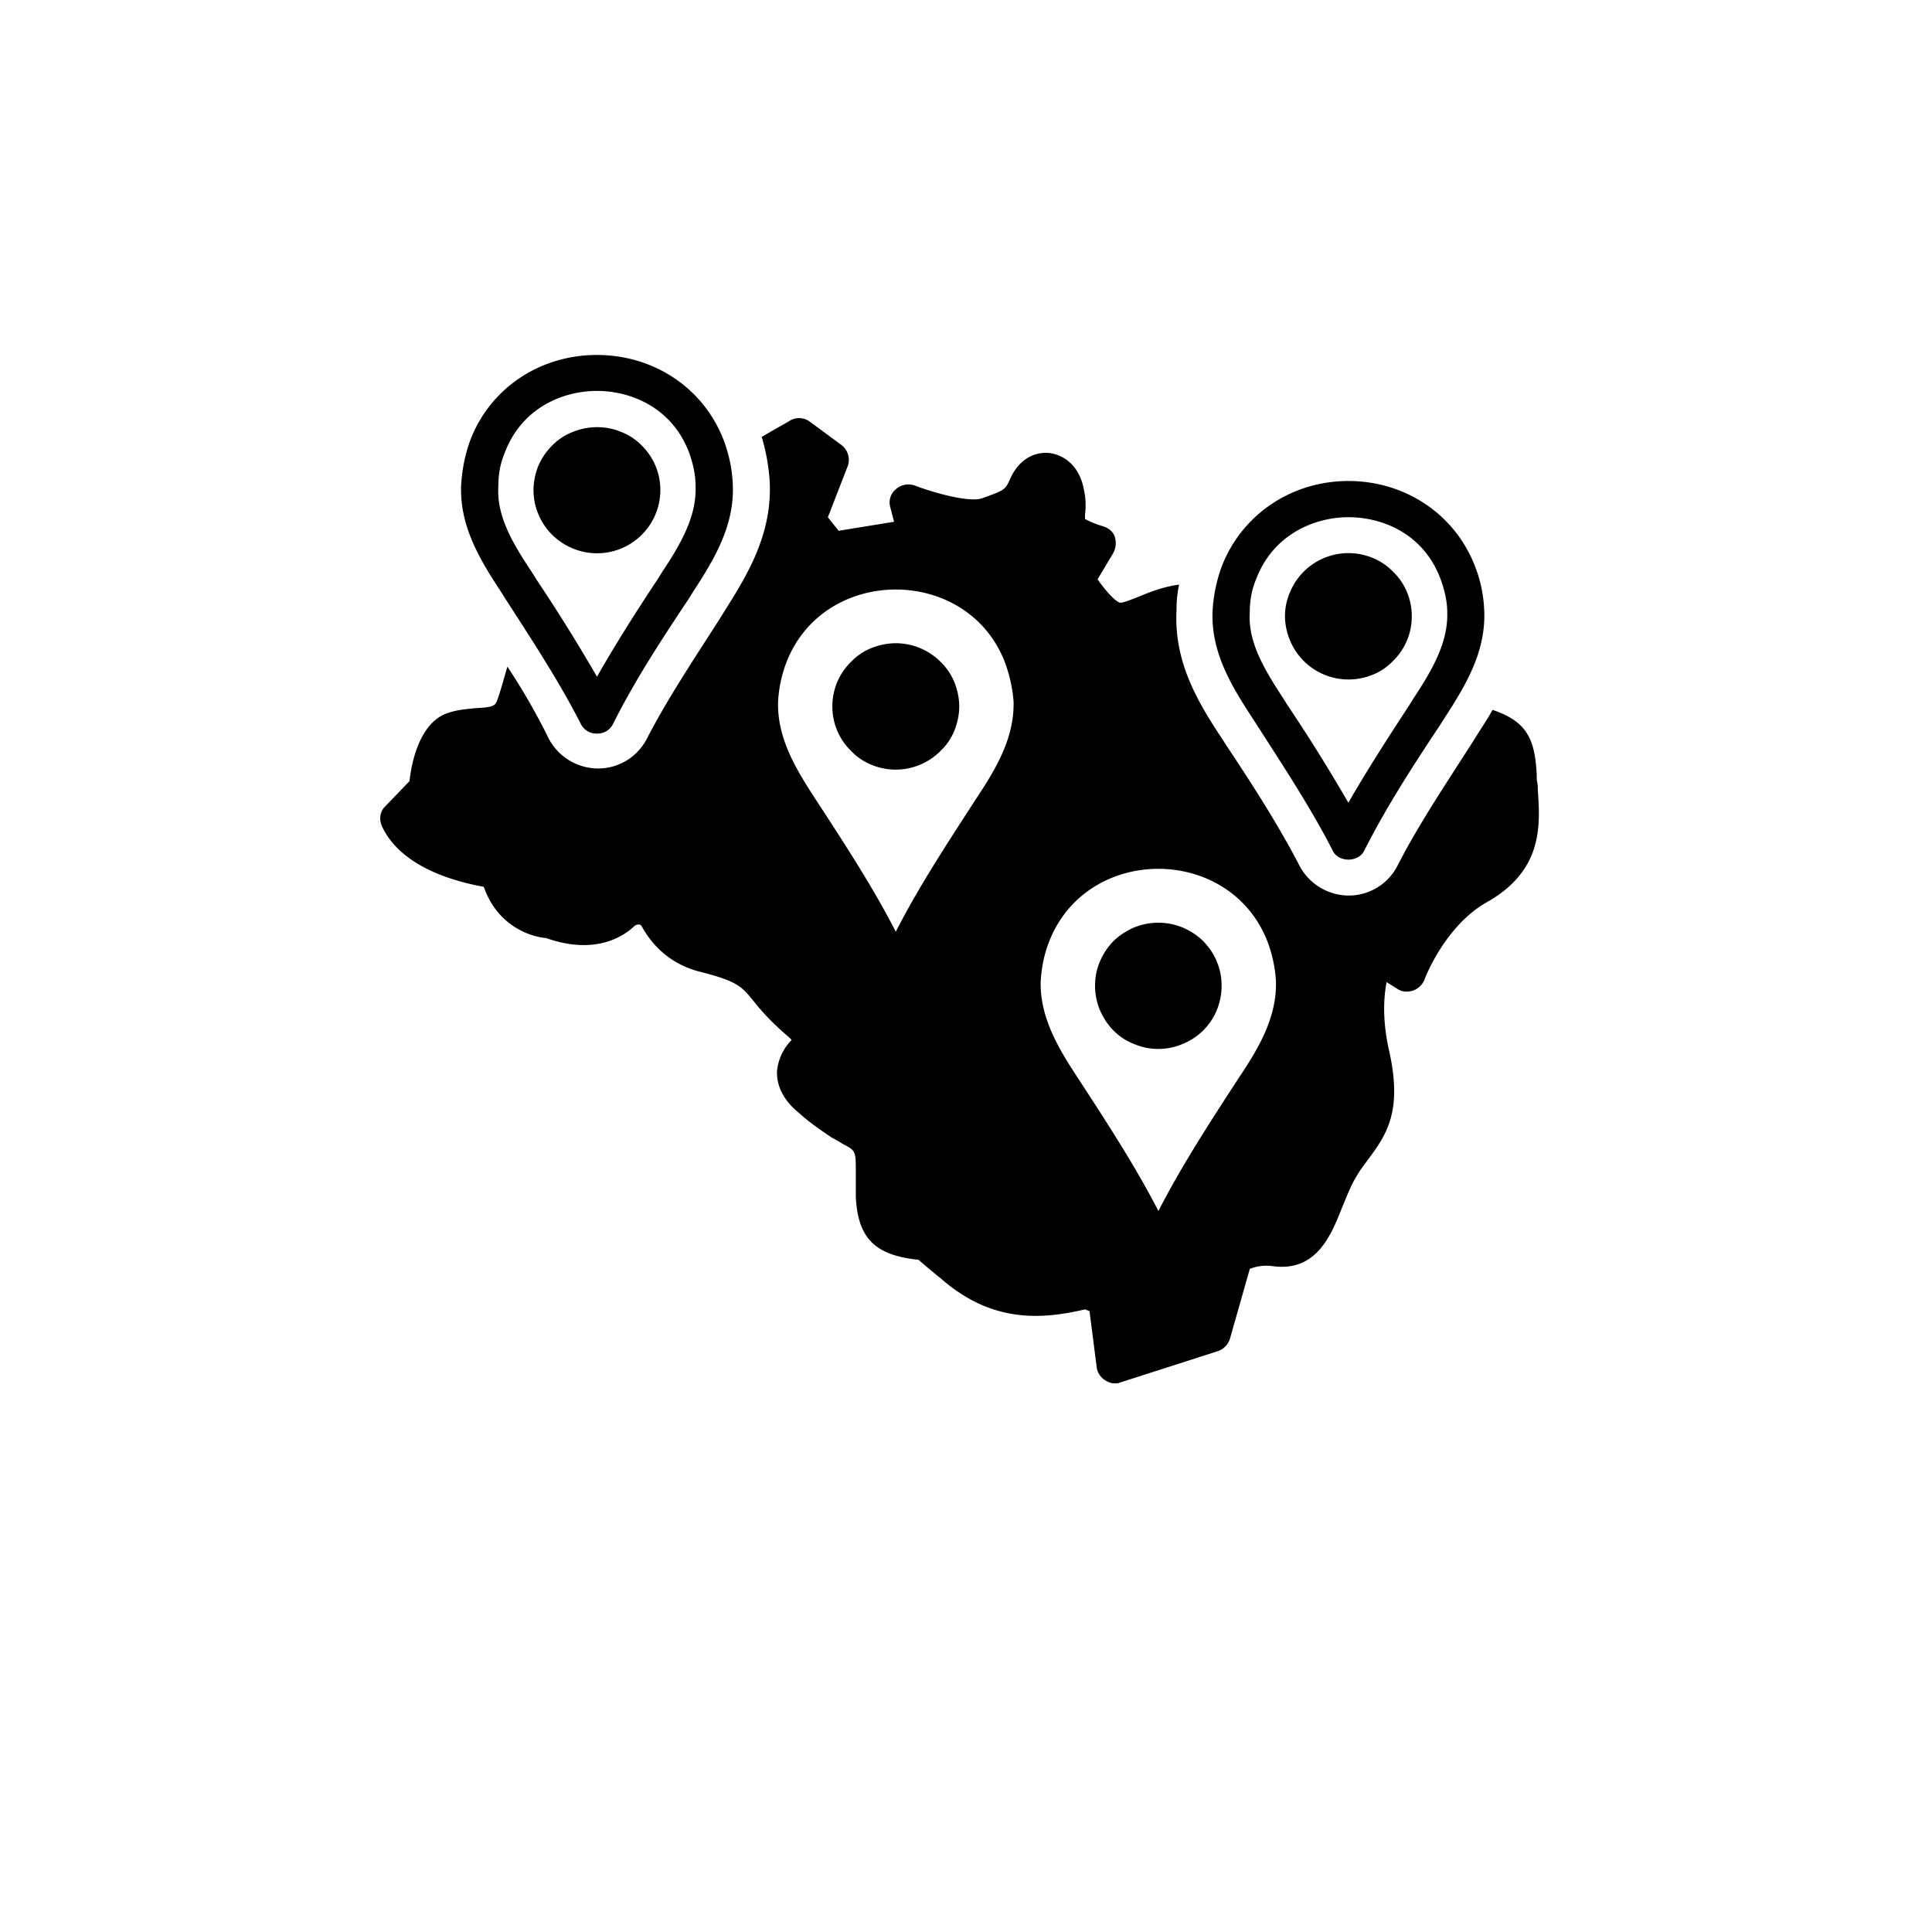 <svg xmlns="http://www.w3.org/2000/svg" width="40" height="40" version="1.0" viewBox="0 0 30 30"><defs><clipPath id="a"><path d="M18 7h5.992v7H18Zm0 0"/></clipPath><clipPath id="b"><path d="M7 5.512h5V12H7Zm0 0"/></clipPath><clipPath id="c"><path d="M5.848 6h18.144v15.48H5.848Zm0 0"/></clipPath></defs><g clip-path="url(#a)"><path d="M19.52 11.262c.406.633.828 1.273 1.168 1.933.039.098.14.153.25.153.113 0 .21-.055.253-.153.34-.672.758-1.316 1.168-1.933l.07-.11c.337-.52.645-1.035.618-1.668a2.1 2.1 0 0 0-.14-.683c-.31-.813-1.083-1.332-1.97-1.332-.882 0-1.656.52-1.968 1.332a2.4 2.4 0 0 0-.14.683c-.028.633.28 1.149.62 1.668Zm-.016-2.266c.27-.715.93-.965 1.433-.965.524 0 1.168.25 1.434.965.059.168.102.336.102.52.011.46-.227.879-.524 1.328l-.07.113c-.32.488-.645.992-.942 1.508a26 26 0 0 0-.94-1.508l-.071-.113c-.293-.45-.547-.867-.52-1.328 0-.184.028-.352.098-.52m0 0"/></g><path d="M21.922 9.57a.96.96 0 0 1-.29.692.9.9 0 0 1-.316.215 1 1 0 0 1-.378.074.983.983 0 0 1-.906-.605 1 1 0 0 1-.079-.376q0-.193.078-.375a.983.983 0 0 1 1.285-.531q.182.075.317.215.14.135.215.316.075.182.074.375m0 0"/><g clip-path="url(#b)"><path d="M7.852 9.305c.406.629.828 1.273 1.164 1.93a.27.27 0 0 0 .254.156.27.27 0 0 0 .253-.157c.336-.671.758-1.316 1.168-1.93l.07-.113c.337-.515.645-1.035.618-1.664a2.2 2.2 0 0 0-.14-.687c-.31-.813-1.083-1.328-1.97-1.328-.886 0-1.66.515-1.968 1.328-.082.226-.125.45-.14.687-.028.63.28 1.149.62 1.664Zm-.016-2.27c.266-.71.914-.965 1.434-.965s1.168.254 1.433.965c.059.168.098.336.098.52.015.46-.223.883-.52 1.328l-.07.113c-.324.488-.645.992-.941 1.512a27 27 0 0 0-.942-1.512l-.07-.113c-.297-.445-.547-.867-.52-1.328 0-.184.028-.352.098-.52m0 0"/></g><path d="M10.254 7.61a.983.983 0 0 1-1.36.906.983.983 0 0 1-.61-.906q.003-.195.075-.376a1 1 0 0 1 .215-.316.9.9 0 0 1 .32-.211 1 1 0 0 1 .376-.074c.128 0 .257.023.375.074a.9.9 0 0 1 .32.211.97.97 0 0 1 .289.691m0 0"/><g clip-path="url(#c)"><path d="M23.879 12.27c0-.055 0-.098-.016-.153v-.07c-.027-.559-.14-.84-.687-1.024-.086.157-.184.297-.27.438l-.07.11c-.395.617-.816 1.245-1.137 1.874a.85.85 0 0 1-.762.461.87.87 0 0 1-.757-.46c-.325-.63-.73-1.258-1.14-1.876l-.071-.11c-.38-.573-.742-1.19-.7-1.987 0-.141.012-.266.04-.395-.239.031-.45.113-.618.184-.113.043-.238.097-.296.097-.07-.011-.223-.18-.352-.363l.242-.406a.33.33 0 0 0 .027-.25c-.027-.086-.097-.14-.183-.168a1.4 1.4 0 0 1-.281-.113v-.07a1.1 1.1 0 0 0-.016-.38c-.07-.39-.32-.543-.531-.574-.254-.027-.48.113-.606.38-.086.194-.086.194-.449.323-.2.067-.746-.086-1.043-.199a.29.29 0 0 0-.293.059c-.086.07-.113.18-.086.277l.059.227-.86.14-.168-.21.31-.798a.29.29 0 0 0-.099-.324l-.492-.363a.28.28 0 0 0-.308-.016c-.016.016-.184.102-.438.254q.106.357.125.715c.031.797-.336 1.41-.7 1.984l-.07.114c-.394.617-.816 1.246-1.14 1.875a.85.85 0 0 1-.758.46.87.87 0 0 1-.762-.46 10 10 0 0 0-.644-1.121c-.059.199-.113.406-.168.546-.031.059-.059.086-.324.098-.157.016-.324.027-.492.098-.395.183-.508.77-.536 1.035l-.379.394c-.085.082-.097.211-.043.32.31.645 1.18.856 1.575.927.199.574.676.77.968.796.676.239 1.125.043 1.368-.183.027-.028.07-.028.07-.028.027 0 .039.016.055.043.195.348.507.602.93.7.546.14.617.222.8.449.11.137.266.32.547.558l.043.043a.8.8 0 0 0-.227.477c-.011.234.098.46.34.656.168.153.336.266.504.38.07.038.13.07.168.097.211.11.211.11.211.445v.379c.031.645.297.91.973.98.097.083.21.18.351.293.801.7 1.575.63 2.235.477l.07.027.113.883c.012.07.055.14.114.18.039.027.097.058.152.058h.058l1.532-.492a.3.3 0 0 0 .21-.195l.31-1.09a.7.7 0 0 1 .35-.043c.688.098.915-.488 1.083-.91.07-.168.14-.352.226-.488.055-.098.125-.184.184-.266.281-.379.531-.742.32-1.68-.11-.492-.082-.84-.039-1.066l.18.113c.07.043.156.043.238.016a.31.31 0 0 0 .172-.168c0-.016.32-.84.969-1.203.87-.492.828-1.192.789-1.738m-8.719.128c-.433.672-.887 1.356-1.25 2.07-.367-.714-.816-1.398-1.254-2.07-.293-.449-.59-.937-.574-1.5a2 2 0 0 1 .125-.601c.578-1.524 2.828-1.524 3.402 0 .07.195.114.39.13.601.011.563-.27 1.036-.579 1.5m4.078 4.336c-.437.672-.886 1.36-1.25 2.07-.367-.71-.816-1.398-1.254-2.07-.293-.445-.59-.937-.574-1.496.012-.21.055-.422.125-.601.578-1.528 2.824-1.528 3.403 0 .07.195.113.39.125.601.015.559-.266 1.035-.575 1.496m0 0"/></g><path d="M14.895 10.969c0 .129-.028.254-.075.375a.9.9 0 0 1-.215.316.98.98 0 0 1-1.074.215.9.9 0 0 1-.316-.215.959.959 0 0 1-.29-.691.96.96 0 0 1 .29-.692.9.9 0 0 1 .316-.214c.121-.047.246-.075.38-.075a.983.983 0 0 1 .695.29q.14.135.214.316c.047.12.075.246.075.375M18.969 15.309a1 1 0 0 1-.074.375.96.96 0 0 1-.532.527.96.96 0 0 1-.754 0 .9.9 0 0 1-.32-.211c-.09-.09-.16-.2-.21-.316a1 1 0 0 1-.075-.375q-.001-.2.074-.375.076-.181.211-.32.14-.134.32-.212a1 1 0 0 1 .38-.074q.192 0 .374.074.181.076.32.211c.09.094.165.2.212.32q.075.177.074.376m0 0"/></svg>